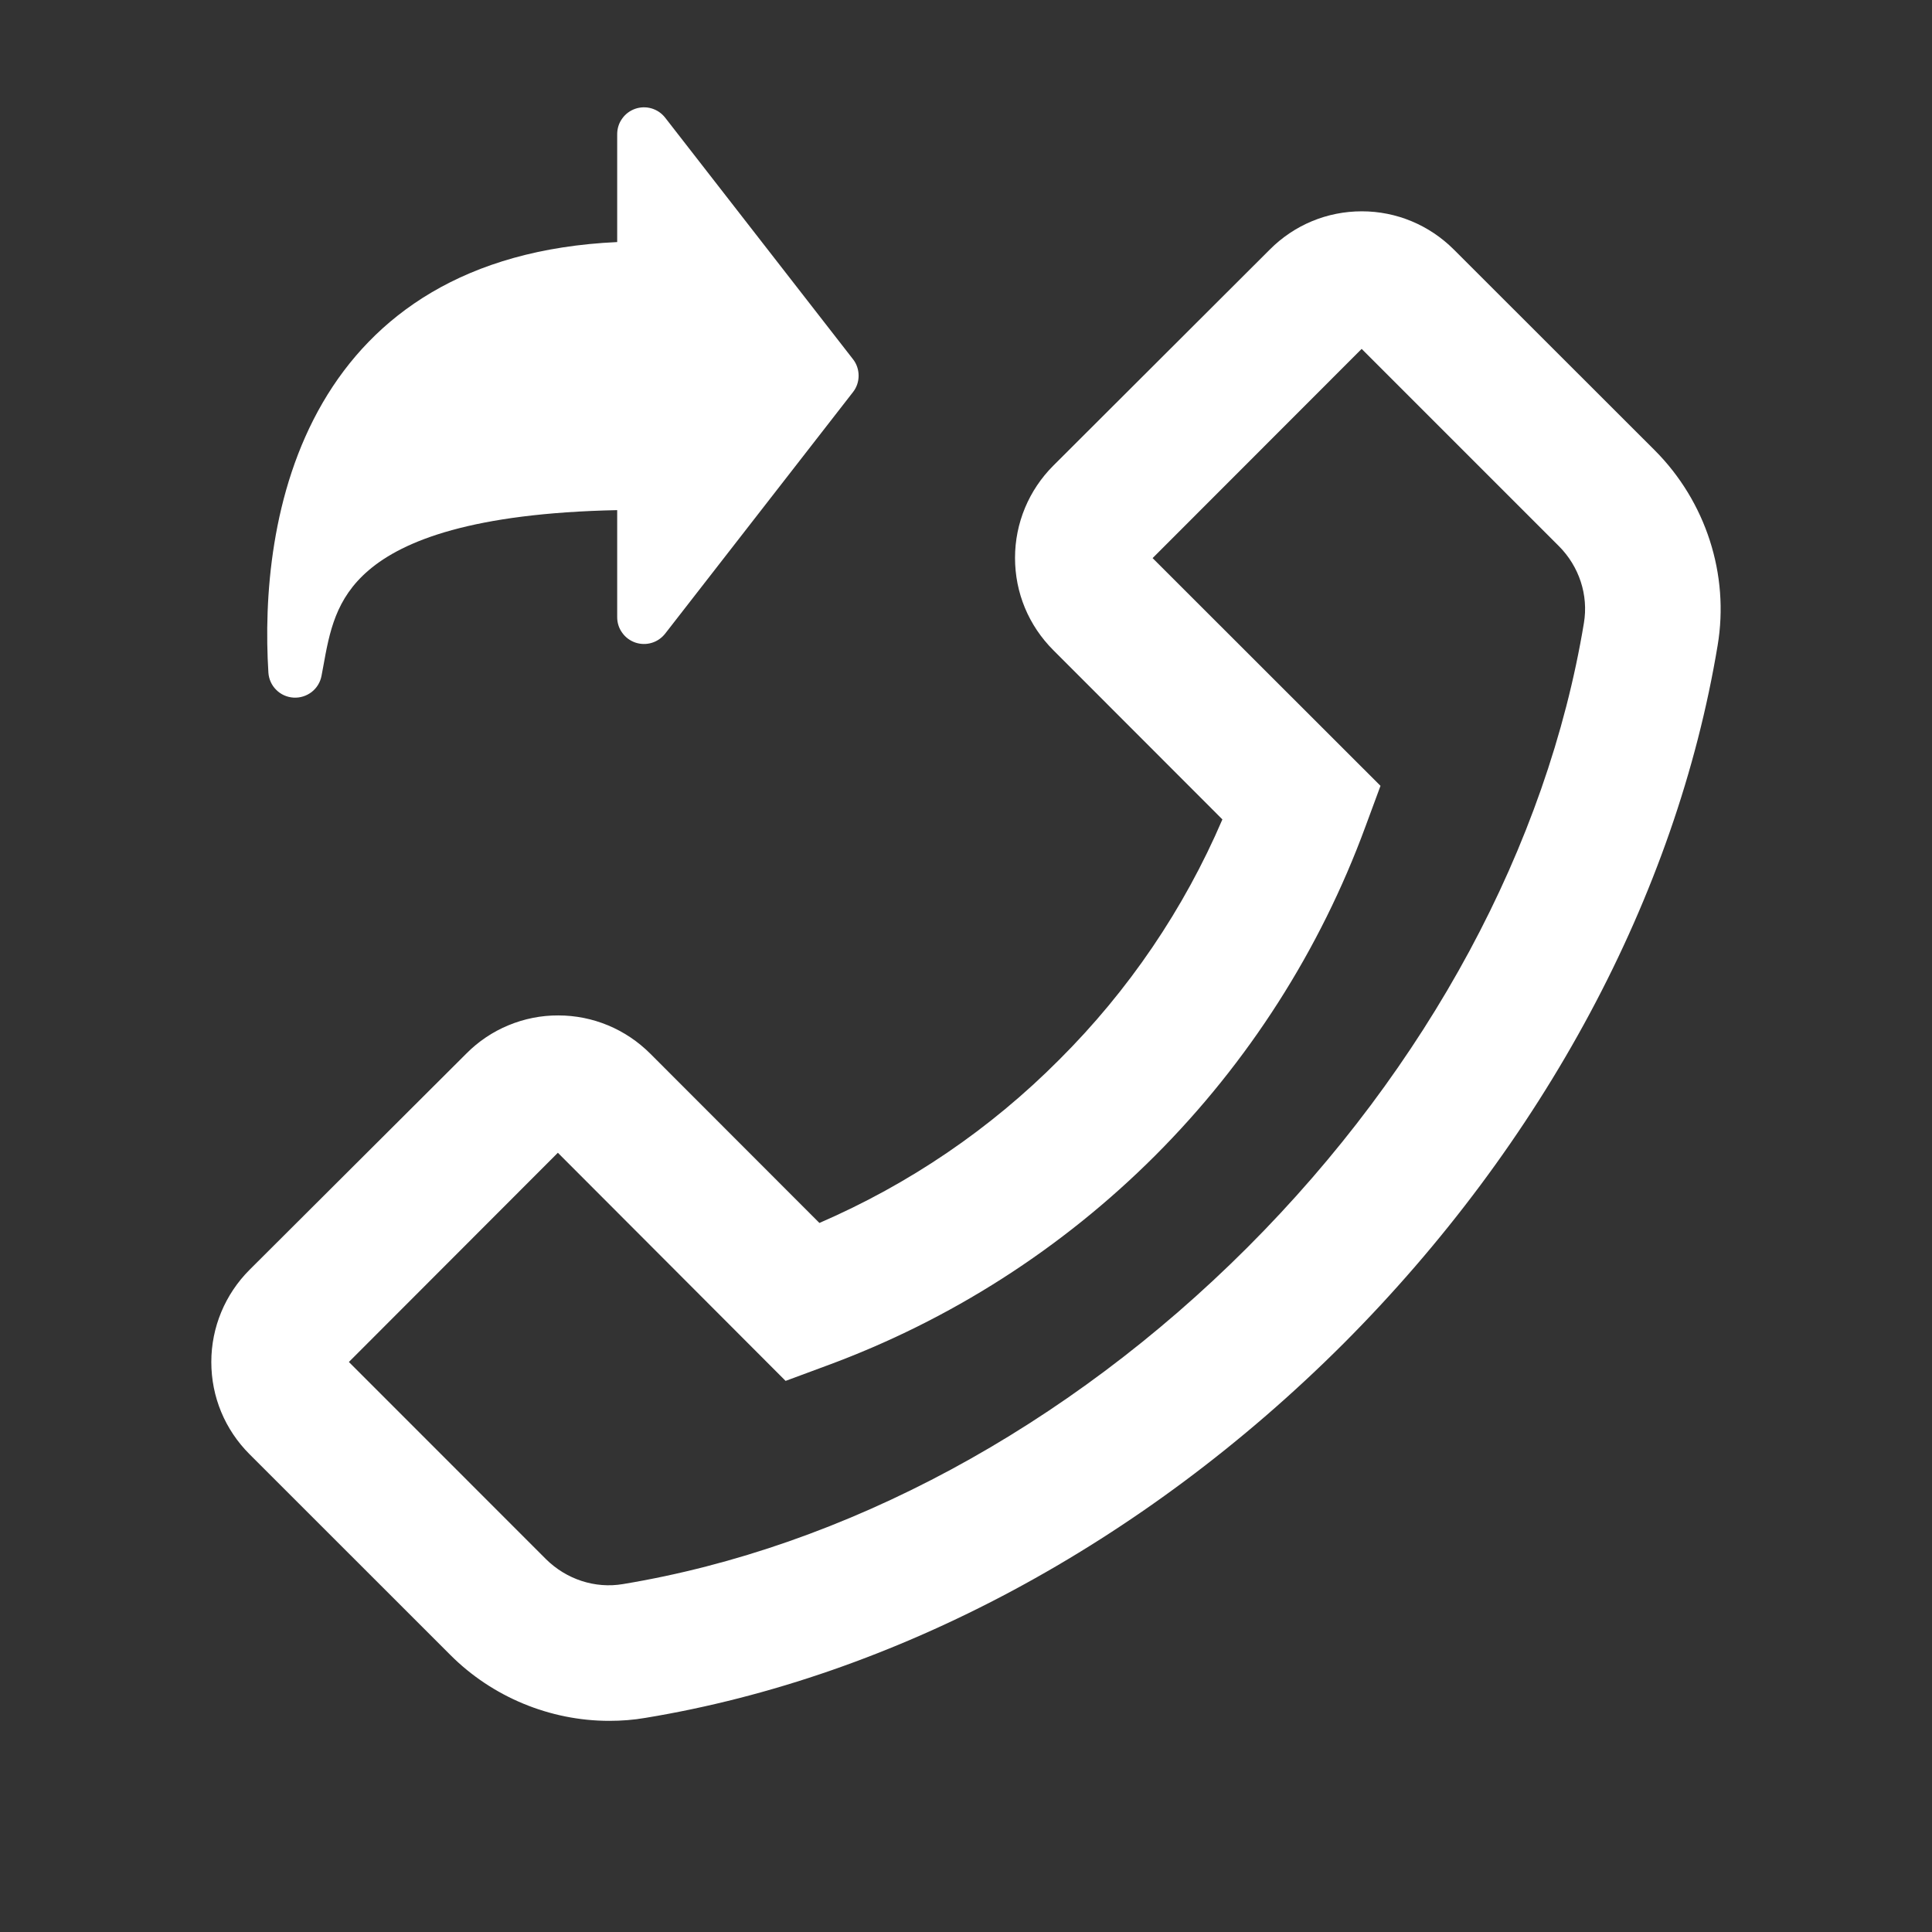 <svg width="24" height="24" viewBox="0 0 24 24" fill="none" xmlns="http://www.w3.org/2000/svg">
<rect x="0" y="0" width="24" height="24" fill="#333333" stroke="none"/>
<path d="M20.557 5.595L18.061 3.101C17.756 2.796 17.348 2.625 16.917 2.625C16.486 2.625 16.078 2.794 15.773 3.101L13.085 5.784C12.78 6.089 12.609 6.499 12.609 6.93C12.609 7.364 12.778 7.77 13.085 8.077L15.185 10.179C14.707 11.294 14.019 12.306 13.16 13.162C12.3 14.027 11.294 14.709 10.179 15.192L8.079 13.09C7.774 12.785 7.366 12.614 6.935 12.614C6.722 12.613 6.512 12.655 6.315 12.737C6.119 12.818 5.941 12.938 5.791 13.09L3.101 15.773C2.796 16.078 2.625 16.488 2.625 16.919C2.625 17.353 2.794 17.759 3.101 18.066L5.595 20.559C6.115 21.08 6.832 21.377 7.568 21.377C7.72 21.377 7.868 21.366 8.018 21.34C11.121 20.829 14.201 19.177 16.688 16.692C19.172 14.203 20.822 11.123 21.337 8.018C21.485 7.137 21.19 6.23 20.557 5.595ZM19.676 7.739C19.219 10.502 17.733 13.259 15.495 15.497C13.256 17.735 10.502 19.221 7.739 19.678C7.392 19.737 7.036 19.619 6.783 19.369L4.334 16.919L6.93 14.32L9.738 17.133L9.759 17.154L10.266 16.966C11.801 16.402 13.194 15.511 14.351 14.354C15.507 13.197 16.398 11.803 16.962 10.268L17.149 9.762L14.318 6.933L16.915 4.334L19.364 6.783C19.617 7.036 19.734 7.392 19.676 7.739Z" fill="white"/>
<path fill-rule="evenodd" clip-rule="evenodd" d="M7.892 1.351C7.957 1.329 8.028 1.327 8.095 1.347C8.162 1.367 8.22 1.407 8.263 1.462L10.596 4.462C10.642 4.52 10.666 4.593 10.666 4.667C10.666 4.741 10.642 4.813 10.596 4.871L8.263 7.871C8.22 7.926 8.162 7.966 8.095 7.986C8.028 8.006 7.957 8.004 7.892 7.982C7.826 7.959 7.769 7.917 7.729 7.86C7.688 7.804 7.667 7.736 7.667 7.667V6.337C5.874 6.374 5.012 6.714 4.58 7.084C4.168 7.436 4.093 7.85 4.015 8.283L3.994 8.395C3.979 8.475 3.936 8.546 3.872 8.596C3.807 8.646 3.727 8.671 3.646 8.666C3.565 8.661 3.488 8.627 3.431 8.569C3.373 8.512 3.339 8.435 3.334 8.354C3.277 7.438 3.363 6.111 4.01 5C4.638 3.923 5.768 3.094 7.667 3.007V1.667C7.667 1.597 7.688 1.529 7.729 1.473C7.769 1.416 7.826 1.374 7.892 1.351V1.351Z" fill="white"/>
</svg>
